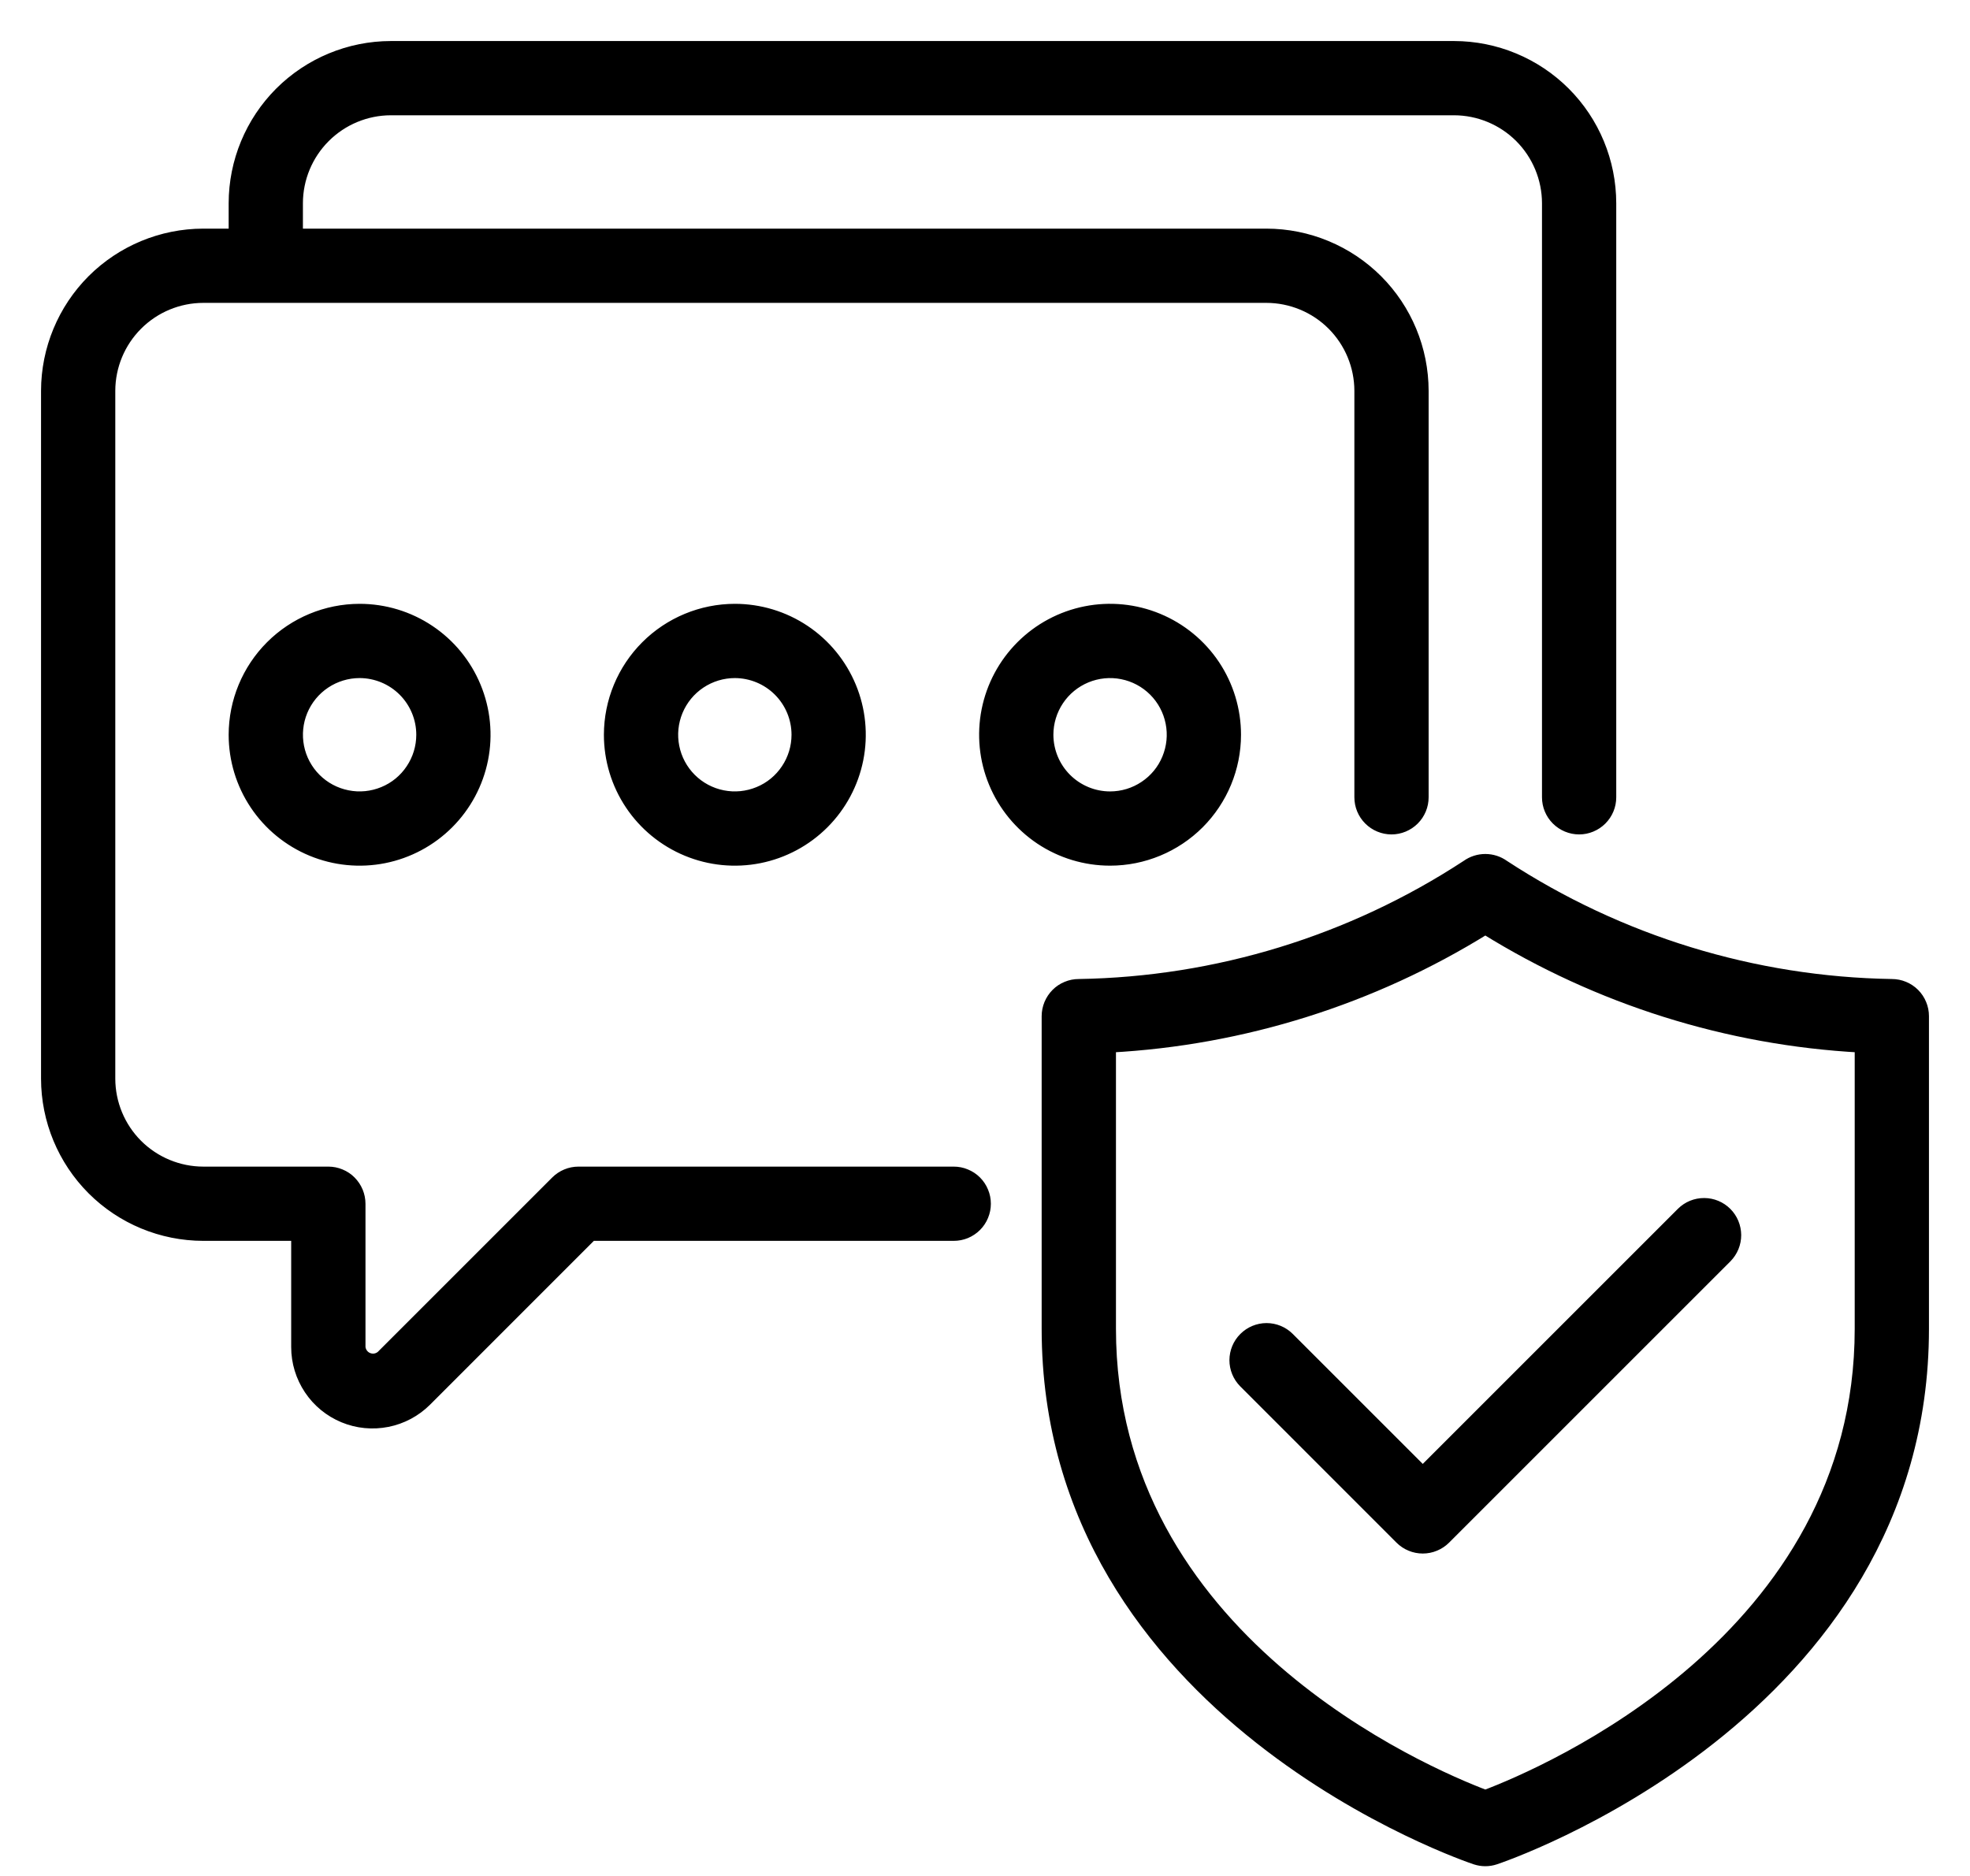 <svg width="42" height="40" viewBox="0 0 42 40" fill="none" xmlns="http://www.w3.org/2000/svg">
<path d="M13 15.667C13 16.194 13.156 16.71 13.449 17.148C13.742 17.587 14.159 17.928 14.646 18.13C15.133 18.332 15.67 18.385 16.187 18.282C16.704 18.179 17.179 17.925 17.552 17.552C17.925 17.179 18.179 16.704 18.282 16.187C18.385 15.67 18.332 15.133 18.13 14.646C17.928 14.159 17.587 13.742 17.148 13.449C16.71 13.156 16.194 13 15.667 13C14.96 13.001 14.282 13.282 13.782 13.782C13.282 14.282 13.001 14.96 13 15.667ZM17 15.667C17 15.93 16.922 16.188 16.775 16.407C16.629 16.627 16.421 16.798 16.177 16.898C15.933 16.999 15.665 17.026 15.406 16.974C15.148 16.923 14.91 16.796 14.724 16.61C14.537 16.423 14.41 16.185 14.359 15.927C14.307 15.668 14.334 15.4 14.435 15.156C14.536 14.913 14.707 14.704 14.926 14.558C15.145 14.412 15.403 14.333 15.667 14.333C16.02 14.334 16.359 14.474 16.609 14.724C16.859 14.974 17 15.313 17 15.667ZM5 15.667C5 16.194 5.156 16.71 5.449 17.148C5.742 17.587 6.159 17.928 6.646 18.13C7.133 18.332 7.67 18.385 8.187 18.282C8.704 18.179 9.179 17.925 9.552 17.552C9.925 17.179 10.179 16.704 10.282 16.187C10.385 15.67 10.332 15.133 10.13 14.646C9.929 14.159 9.587 13.742 9.148 13.449C8.71 13.156 8.194 13 7.667 13C6.96 13.001 6.282 13.282 5.782 13.782C5.282 14.282 5.001 14.96 5 15.667ZM9 15.667C9 15.93 8.922 16.188 8.775 16.407C8.629 16.627 8.421 16.798 8.177 16.898C7.933 16.999 7.665 17.026 7.407 16.974C7.148 16.923 6.91 16.796 6.724 16.61C6.537 16.423 6.41 16.185 6.359 15.927C6.308 15.668 6.334 15.4 6.435 15.156C6.536 14.913 6.707 14.704 6.926 14.558C7.145 14.412 7.403 14.333 7.667 14.333C8.02 14.334 8.359 14.474 8.609 14.724C8.859 14.974 9 15.313 9 15.667ZM26.333 15.667C26.333 15.139 26.177 14.624 25.884 14.185C25.591 13.747 25.174 13.405 24.687 13.203C24.2 13.001 23.664 12.948 23.146 13.051C22.629 13.154 22.154 13.408 21.781 13.781C21.408 14.154 21.154 14.629 21.051 15.146C20.948 15.664 21.001 16.2 21.203 16.687C21.405 17.174 21.747 17.591 22.185 17.884C22.624 18.177 23.139 18.333 23.667 18.333C24.374 18.333 25.052 18.051 25.552 17.552C26.051 17.052 26.333 16.374 26.333 15.667ZM22.333 15.667C22.333 15.403 22.412 15.145 22.558 14.926C22.704 14.707 22.913 14.536 23.156 14.435C23.4 14.334 23.668 14.307 23.927 14.359C24.185 14.41 24.423 14.537 24.61 14.724C24.796 14.91 24.923 15.148 24.974 15.406C25.026 15.665 24.999 15.933 24.898 16.177C24.798 16.421 24.627 16.629 24.407 16.775C24.188 16.922 23.93 17 23.667 17C23.313 17 22.974 16.859 22.724 16.609C22.474 16.359 22.334 16.02 22.333 15.667ZM21 25.667C21 25.754 20.983 25.841 20.949 25.922C20.916 26.003 20.867 26.076 20.805 26.138C20.743 26.2 20.669 26.249 20.588 26.283C20.508 26.316 20.421 26.333 20.333 26.333H12.609L9.081 29.862C8.856 30.087 8.569 30.24 8.257 30.302C7.944 30.364 7.621 30.333 7.327 30.211C7.033 30.089 6.781 29.883 6.605 29.618C6.428 29.353 6.333 29.042 6.333 28.724V26.333H4.333C3.45 26.332 2.602 25.981 1.977 25.356C1.353 24.731 1.001 23.884 1 23V8.333C1.001 7.45 1.353 6.602 1.977 5.977C2.602 5.353 3.45 5.001 4.333 5H5V4.333C5.001 3.45 5.353 2.602 5.977 1.977C6.602 1.353 7.45 1.001 8.333 1H31C31.884 1.001 32.731 1.353 33.356 1.977C33.981 2.602 34.332 3.45 34.333 4.333V17C34.333 17.177 34.263 17.346 34.138 17.471C34.013 17.596 33.843 17.667 33.667 17.667C33.49 17.667 33.32 17.596 33.195 17.471C33.07 17.346 33 17.177 33 17V4.333C32.999 3.803 32.788 3.295 32.414 2.92C32.039 2.545 31.53 2.334 31 2.333H8.333C7.803 2.334 7.295 2.545 6.92 2.92C6.545 3.295 6.334 3.803 6.333 4.333V5H27C27.884 5.001 28.731 5.353 29.356 5.977C29.981 6.602 30.332 7.45 30.333 8.333V17C30.333 17.177 30.263 17.346 30.138 17.471C30.013 17.596 29.843 17.667 29.667 17.667C29.49 17.667 29.32 17.596 29.195 17.471C29.07 17.346 29 17.177 29 17V8.333C28.999 7.803 28.788 7.295 28.414 6.92C28.039 6.545 27.53 6.334 27 6.333H4.333C3.803 6.334 3.295 6.545 2.92 6.92C2.545 7.295 2.334 7.803 2.333 8.333V23C2.334 23.53 2.545 24.039 2.92 24.414C3.295 24.788 3.803 24.999 4.333 25H7C7.088 25 7.174 25.017 7.255 25.051C7.336 25.084 7.41 25.133 7.471 25.195C7.533 25.257 7.582 25.331 7.616 25.412C7.649 25.492 7.667 25.579 7.667 25.667V28.724C7.671 28.776 7.69 28.827 7.721 28.869C7.752 28.912 7.794 28.945 7.842 28.965C7.891 28.985 7.944 28.992 7.996 28.984C8.048 28.976 8.097 28.953 8.137 28.92L11.862 25.195C11.924 25.133 11.997 25.084 12.078 25.051C12.159 25.017 12.246 25 12.333 25H20.333C20.421 25 20.508 25.017 20.588 25.051C20.669 25.084 20.743 25.133 20.805 25.195C20.867 25.257 20.916 25.331 20.949 25.412C20.983 25.492 21 25.579 21 25.667ZM40.333 21C37.39 20.953 34.521 20.072 32.058 18.46C31.944 18.378 31.807 18.334 31.667 18.334C31.526 18.334 31.389 18.378 31.275 18.46C28.812 20.072 25.943 20.953 23 21C22.912 21 22.826 21.017 22.745 21.051C22.664 21.084 22.59 21.133 22.529 21.195C22.467 21.257 22.418 21.331 22.384 21.412C22.351 21.492 22.333 21.579 22.333 21.667V28.333C22.333 36.58 31.37 39.605 31.461 39.634C31.595 39.678 31.739 39.678 31.872 39.634C31.963 39.605 41 36.58 41 28.333V21.667C41 21.579 40.983 21.492 40.949 21.412C40.916 21.331 40.867 21.257 40.805 21.195C40.743 21.133 40.669 21.084 40.589 21.051C40.508 21.017 40.421 21 40.333 21ZM39.667 28.333C39.667 34.948 32.94 37.809 31.667 38.291C30.393 37.809 23.667 34.948 23.667 28.333V22.318C26.502 22.165 29.254 21.299 31.667 19.801C34.08 21.299 36.831 22.165 39.667 22.318V28.333ZM30.333 31.391L35.862 25.862C35.987 25.738 36.156 25.669 36.333 25.67C36.508 25.67 36.677 25.74 36.802 25.865C36.926 25.989 36.996 26.158 36.997 26.334C36.998 26.51 36.928 26.679 36.805 26.805L30.805 32.805C30.743 32.867 30.669 32.916 30.588 32.949C30.508 32.983 30.421 33 30.333 33C30.246 33 30.159 32.983 30.078 32.949C29.997 32.916 29.924 32.867 29.862 32.805L26.529 29.471C26.405 29.346 26.336 29.177 26.336 29.001C26.337 28.825 26.407 28.656 26.532 28.532C26.656 28.407 26.825 28.337 27.001 28.336C27.177 28.336 27.346 28.405 27.471 28.529L30.333 31.391Z" fill="black" stroke="black" stroke-width="0.25"/>
</svg>
